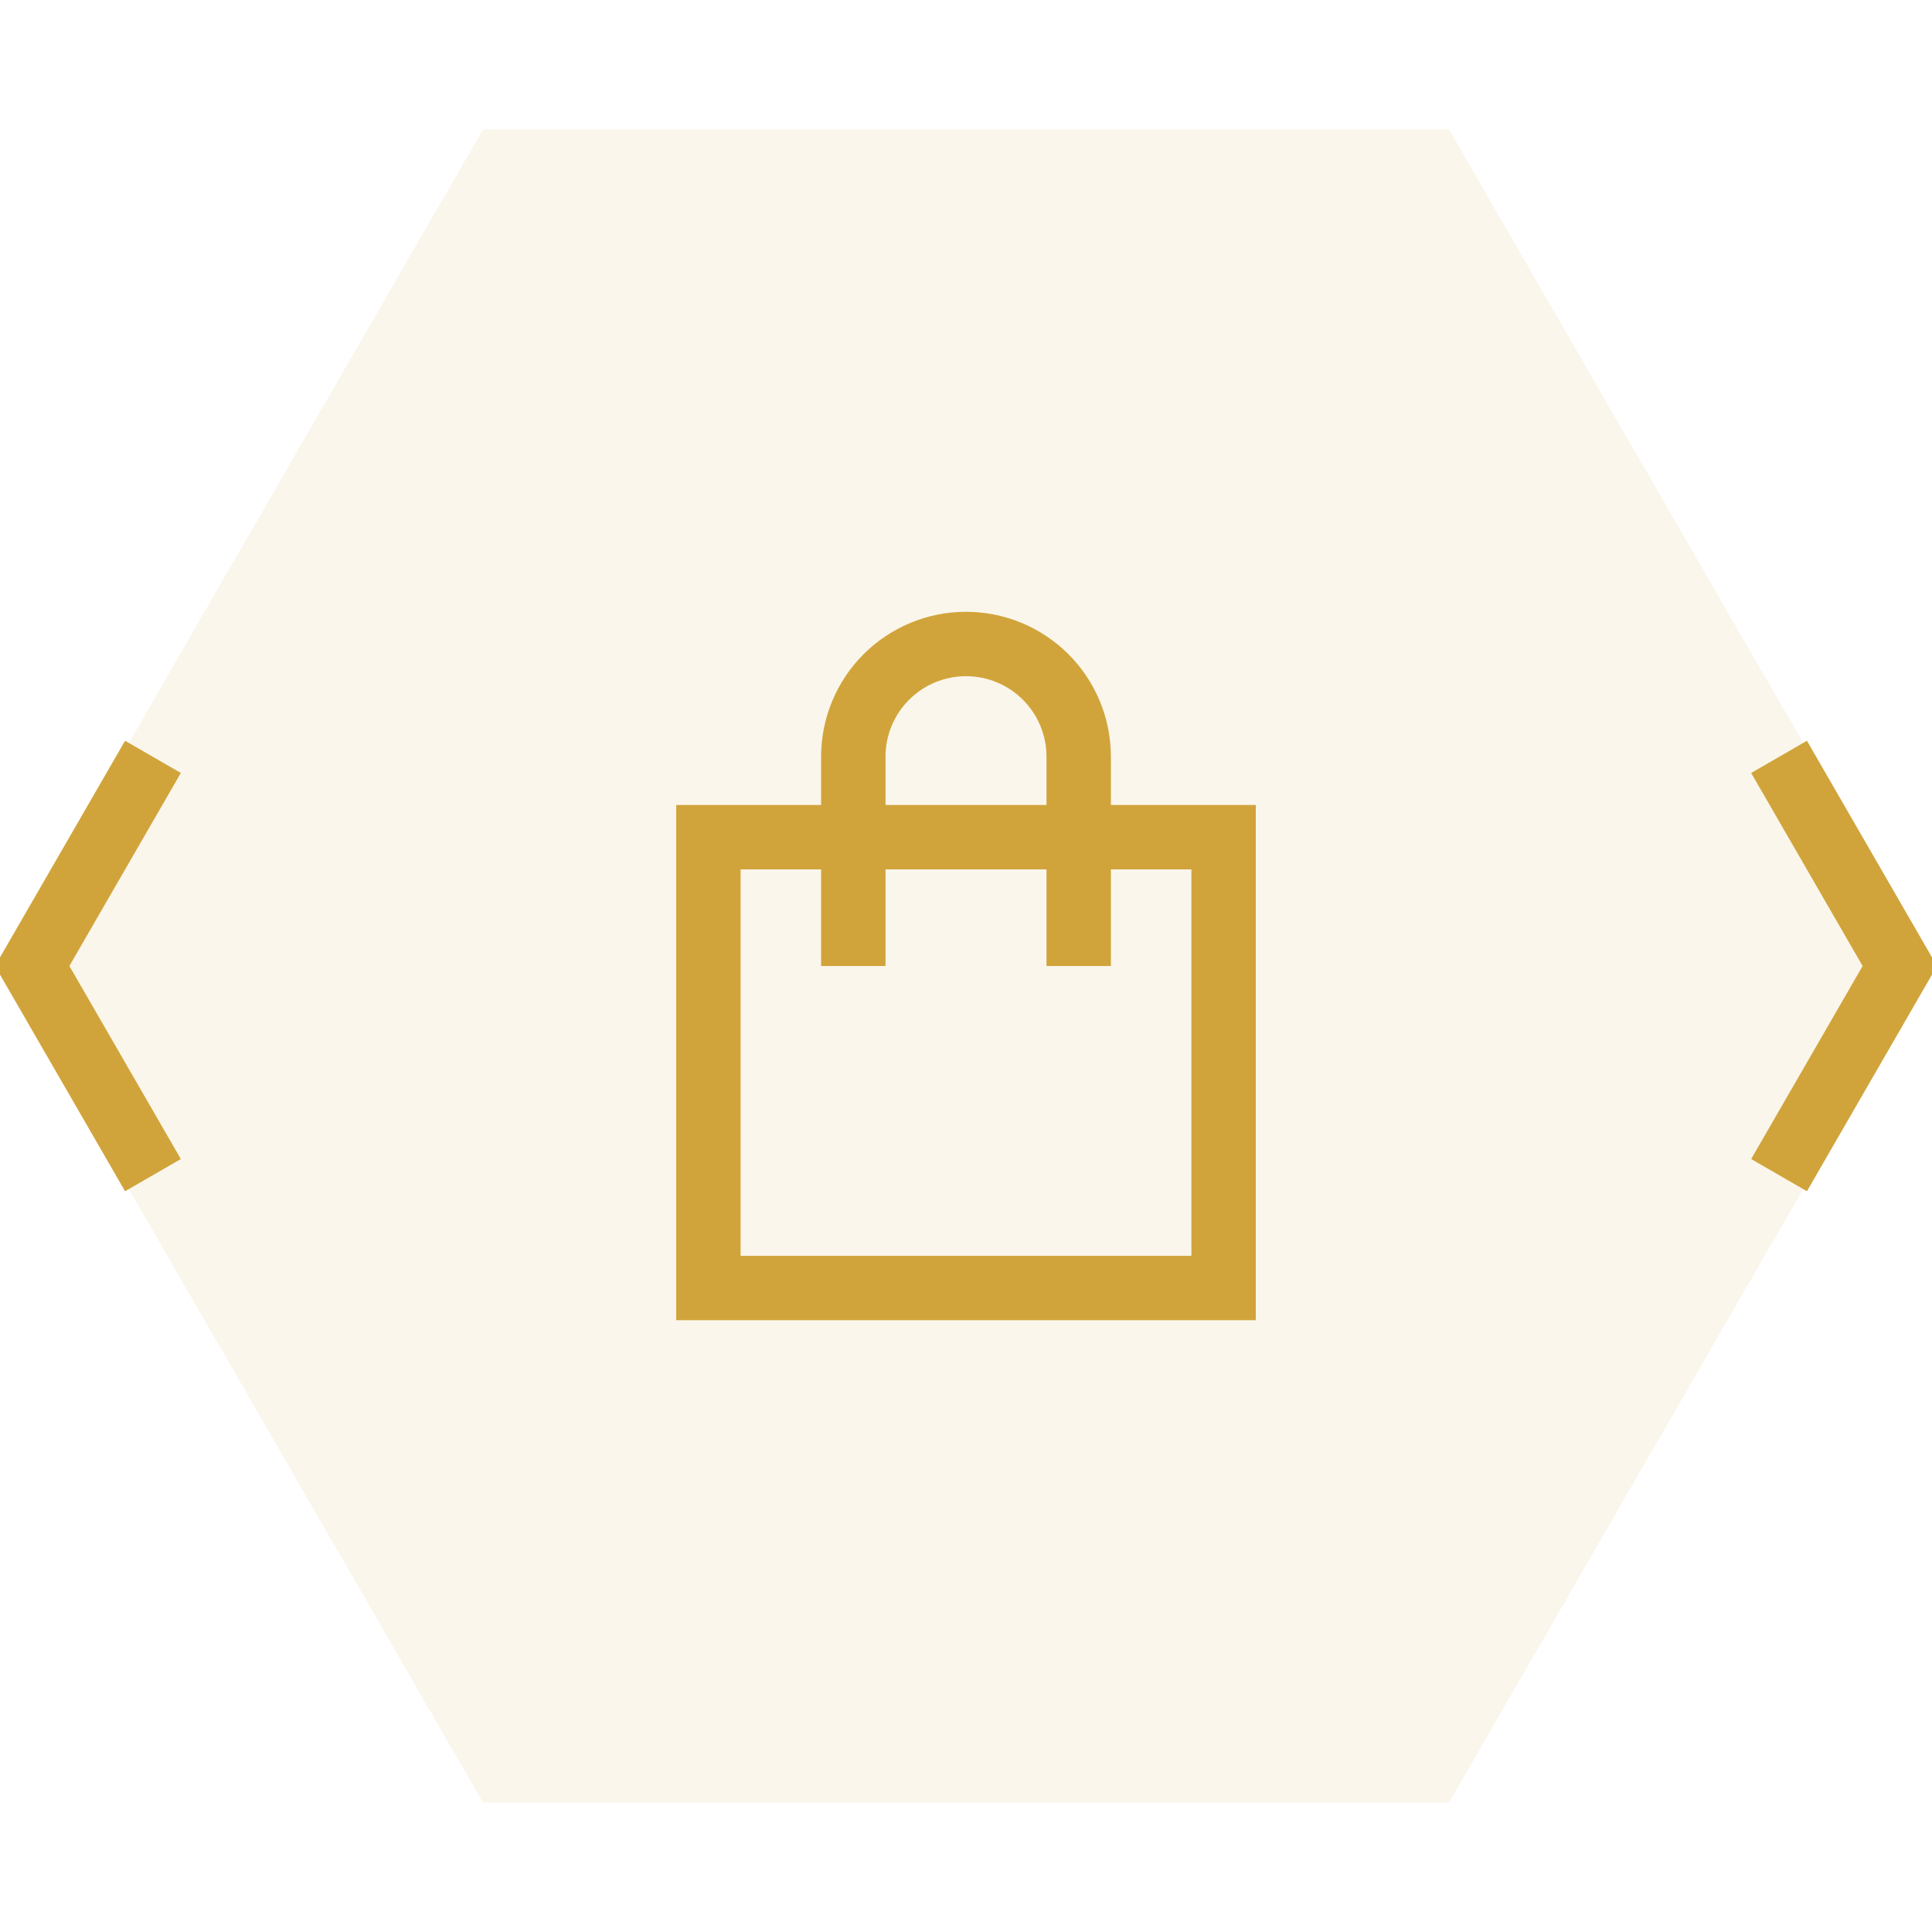 <svg width="60" height="60" viewBox="0 0 60 60" fill="none" xmlns="http://www.w3.org/2000/svg">
<g clip-path="url(#clip0_661_4622)">
<path d="M60 30L45 55.981L15 55.981L2.50336e-06 30L15 4.019L45 4.019L60 30Z" fill="#D1A43B" fill-opacity="0.1"/>
<path d="M25.5 23.5C25.5 22.306 25.974 21.162 26.818 20.318C27.662 19.474 28.806 19 30 19C31.194 19 32.338 19.474 33.182 20.318C34.026 21.162 34.5 22.306 34.5 23.5V25H39V41H21V25H25.5V23.5ZM25.5 27H23V39H37V27H34.5V30H32.5V27H27.5V30H25.5V27ZM32.5 25V23.5C32.5 22.837 32.237 22.201 31.768 21.732C31.299 21.263 30.663 21 30 21C29.337 21 28.701 21.263 28.232 21.732C27.763 22.201 27.5 22.837 27.5 23.5V25H32.5Z" fill="#D1A43B"/>
<path d="M55.25 23.505L59 30L55.25 36.495M4.75 36.495L1 30L4.75 23.505" stroke="#D1A43B" stroke-width="2"/>
</g>
<defs>
<clipPath id="clip0_661_4622">
<rect width="60" height="60" fill="white"/>
</clipPath>
</defs>
</svg>
